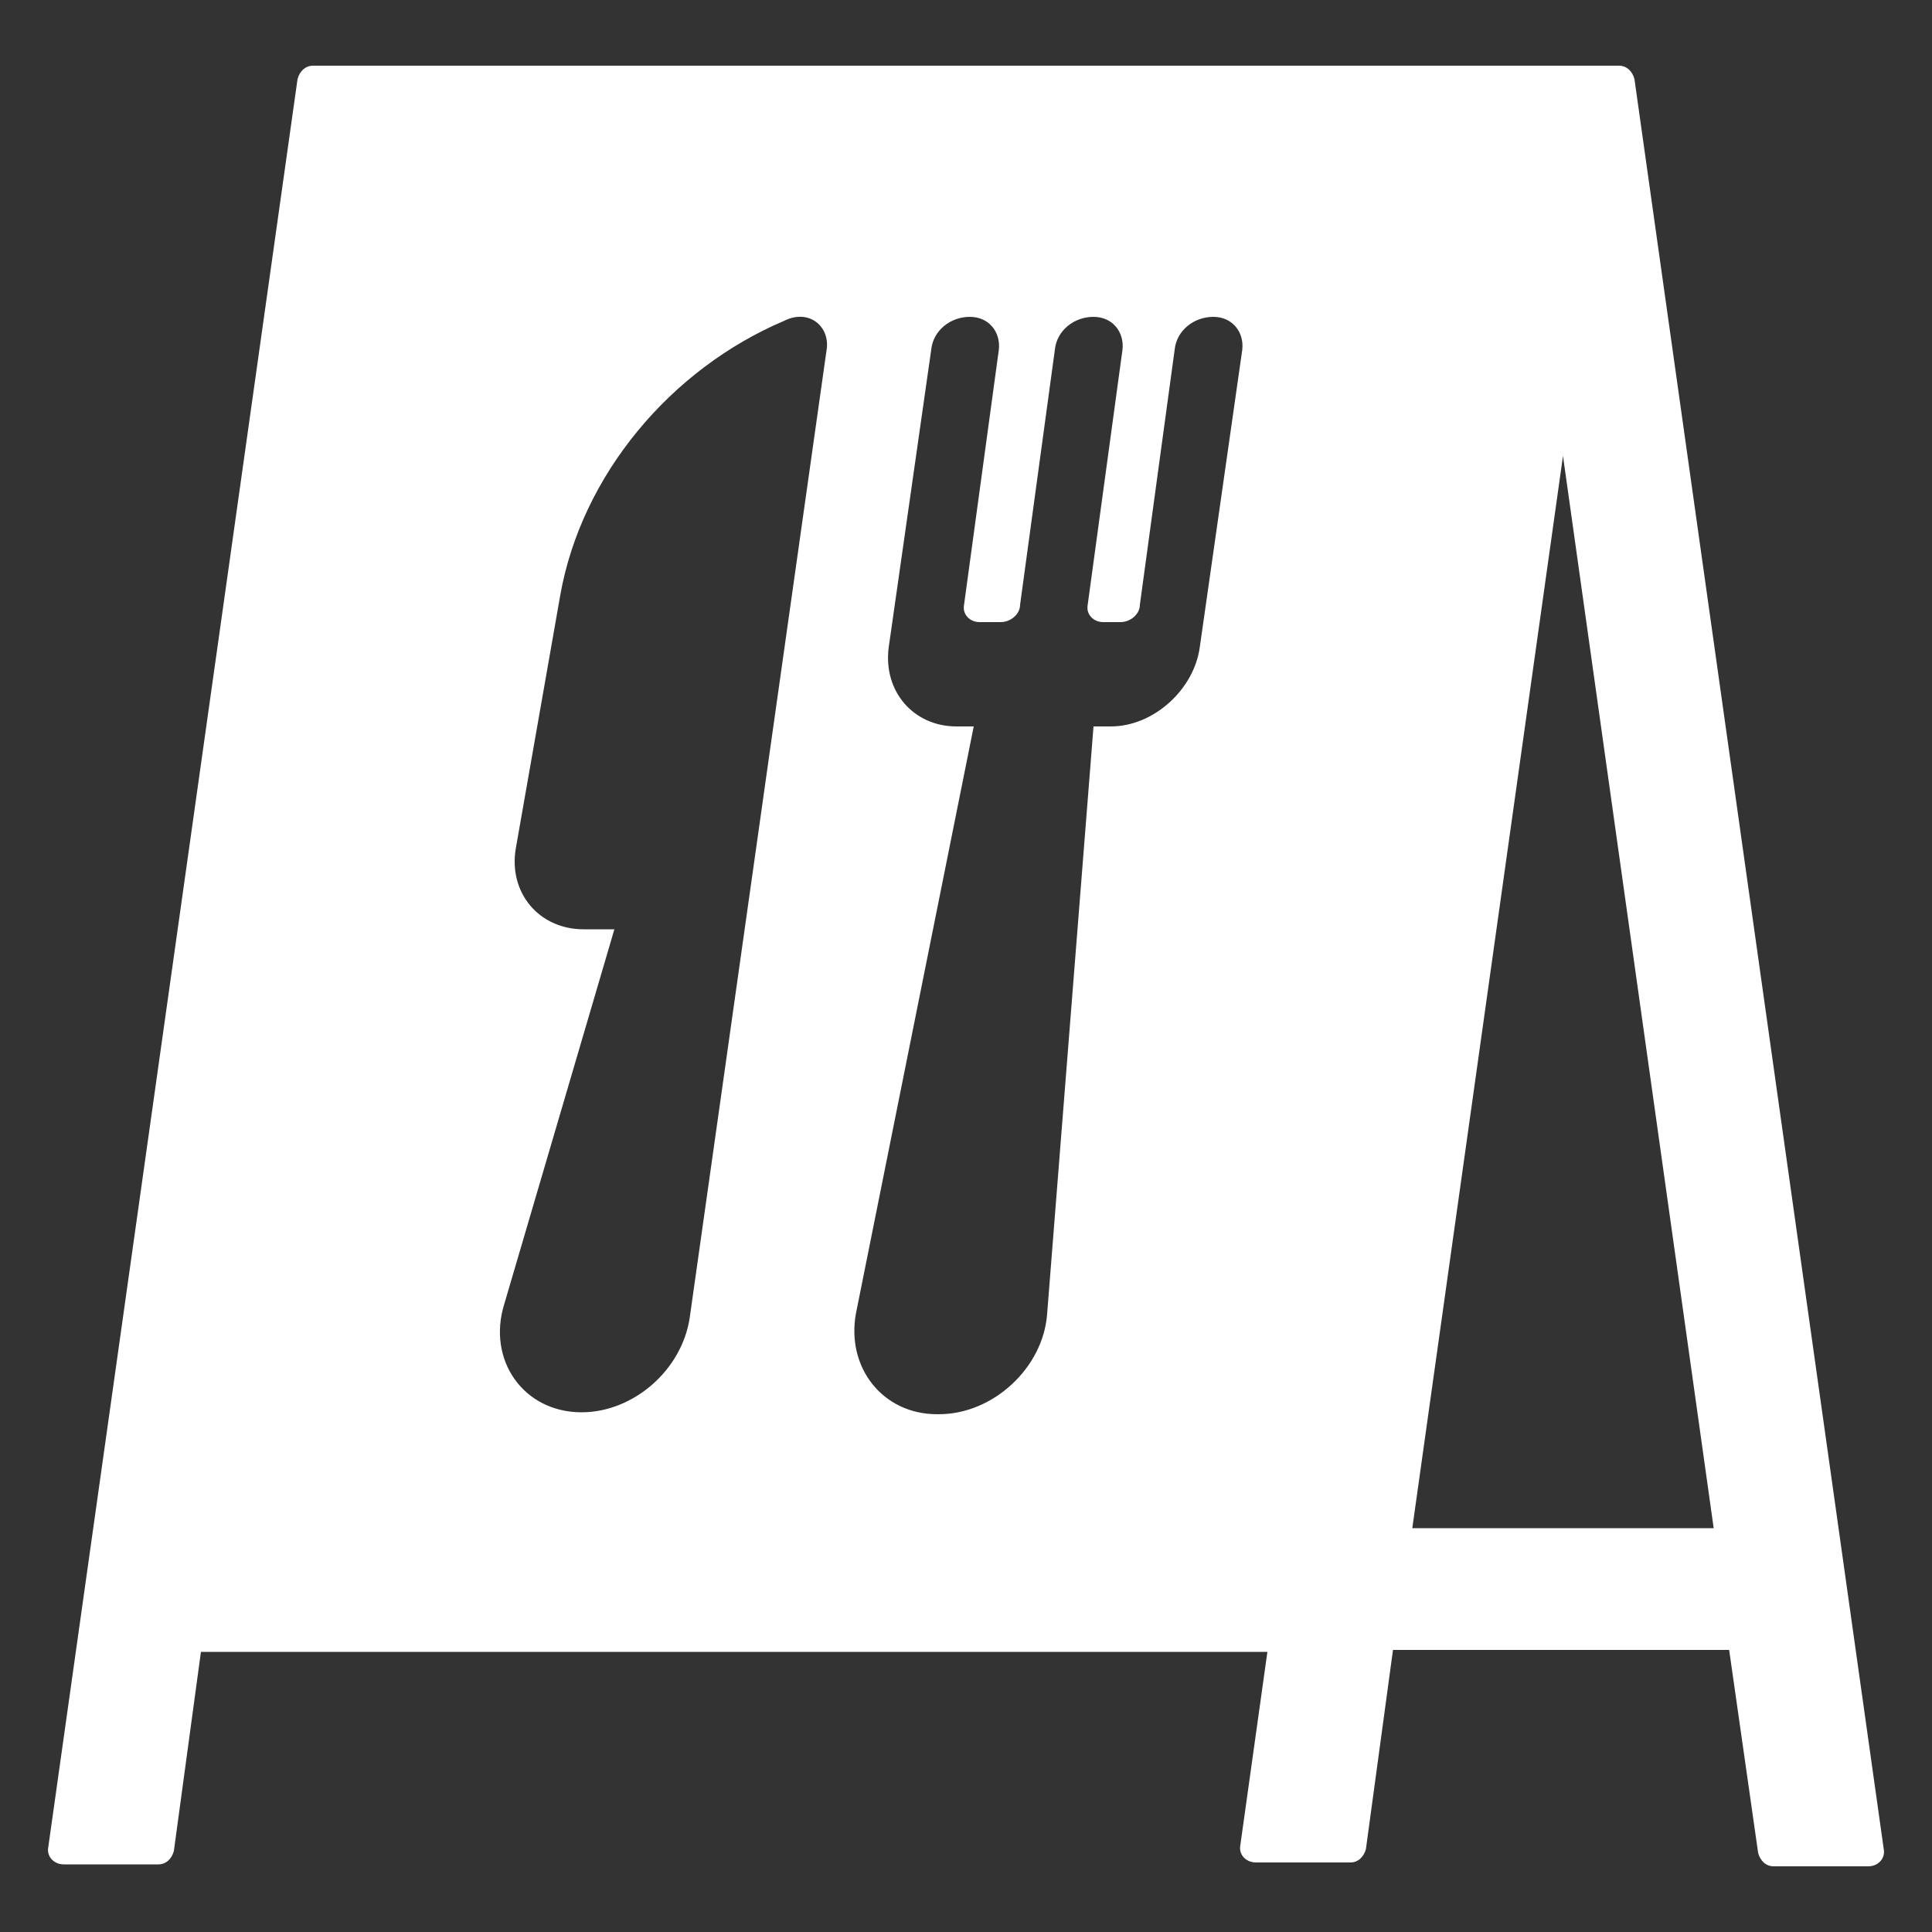 <?xml version="1.0" encoding="UTF-8"?>
<svg width="1200pt" height="1200pt" version="1.1" viewBox="0 0 1200 1200" xmlns="http://www.w3.org/2000/svg">
 <rect x="0" y="0" width="1200" height="1200" fill="#333333" stroke="none"/>
 <path d="m1015.2 49.199c-1.199-4.801-4.801-8.398-9.602-8.398h-811.2c-4.801 0-8.398 3.602-9.602 8.398l-154.8 1098c-1.199 6 3.602 10.801 9.602 10.801h58.801c4.801 0 8.398-3.602 9.602-8.398l16.801-123.6h662.4l-16.801 120c-1.199 6 3.602 10.801 9.602 10.801h58.801c4.801 0 8.398-3.602 9.602-8.398l16.801-123.6h208.8l17.992 126c1.199 4.801 4.801 8.398 9.602 8.398h58.801c6 0 10.801-4.801 9.602-10.801zm-501.6 166.8-85.199 602.4c-4.801 32.398-34.801 58.801-67.199 58.801-36 0-58.801-32.398-48-67.199l68.398-232.8h-19.199c-27.602 0-46.801-22.801-42-50.398l27.602-157.2c13.199-74.398 68.398-140.4 139.2-170.4 14.398-7.203 27.598 2.398 26.398 16.797zm231.6 186c-3.602 26.398-28.801 49.199-55.199 49.199h-10.801l-28.801 364.8c-2.398 33.602-33.602 62.398-67.199 62.398h-1.199c-33.602 0-56.398-28.801-50.398-62.398l73.199-364.8h-10.801c-26.398 0-45.602-21.602-42-49.199l26.398-184.8c1.199-12 12-20.398 24-20.398s19.199 9.602 18 20.398l-21.602 158.4c-1.199 6 3.602 10.801 9.602 10.801h13.199c6 0 12-4.801 12-10.801l21.602-158.4c1.199-12 12-20.398 24-20.398s19.199 9.602 18 20.398l-21.602 158.4c-1.199 6 3.602 10.801 9.602 10.801h10.801c6 0 12-4.801 12-10.801l21.602-158.4c1.199-12 12-20.398 24-20.398s19.199 9.602 18 20.398zm132 547.2 93.602-666 93.602 666z" fill="#fff"/>
</svg>
